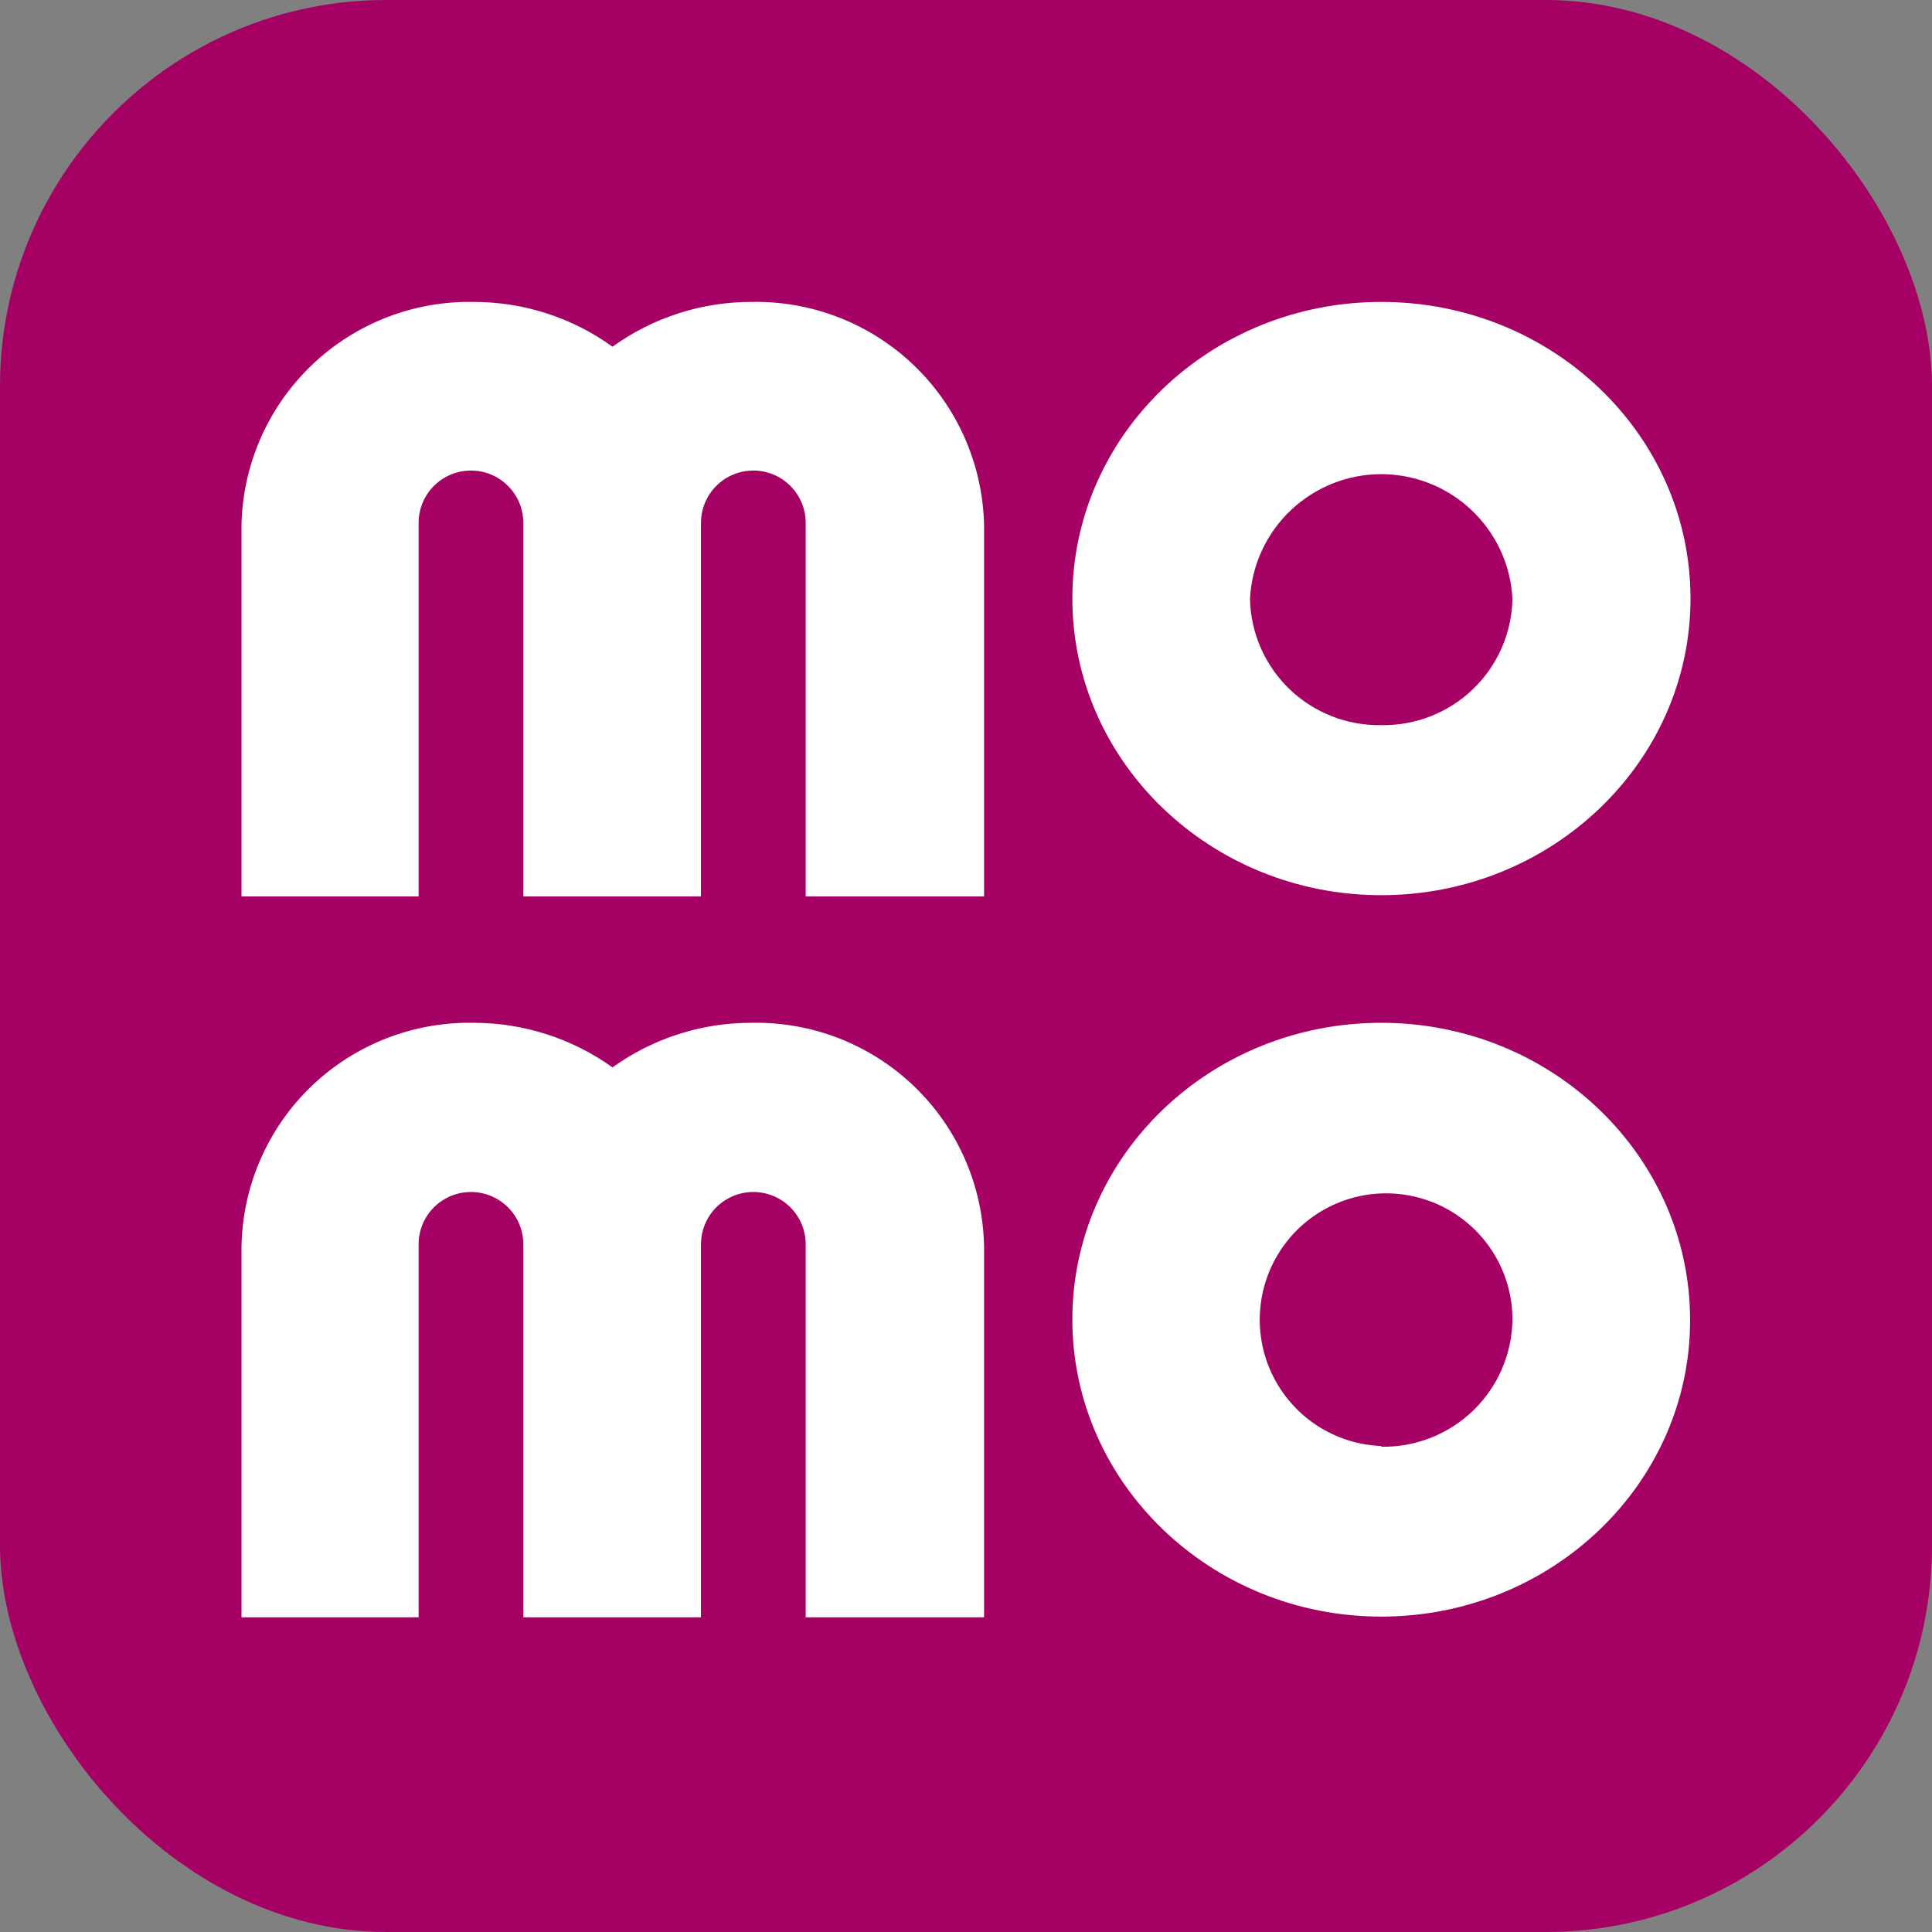 <svg width="40" height="40" viewBox="0 0 40 40" fill="none" xmlns="http://www.w3.org/2000/svg">
<rect x="0" y="0" width="40" height="40" fill="#808080" stroke="none"/>
<rect width="40" height="40" rx="8" fill="#A50064"/>
<path d="M28.597 6.251C25.065 6.251 22.202 9.002 22.202 12.392C22.202 15.783 25.072 18.534 28.597 18.534C32.122 18.534 35 15.783 35 12.392C35 9.002 32.137 6.251 28.597 6.251ZM28.597 15.013C27.89 15.026 27.206 14.757 26.697 14.267C26.187 13.776 25.893 13.103 25.88 12.396C25.916 11.7 26.218 11.044 26.724 10.565C27.23 10.085 27.9 9.817 28.597 9.817C29.294 9.817 29.965 10.085 30.47 10.565C30.976 11.044 31.278 11.7 31.314 12.396C31.301 13.103 31.007 13.776 30.497 14.267C29.988 14.757 29.304 15.026 28.597 15.013ZM20.374 10.864V18.56H16.681V10.826C16.681 10.539 16.567 10.263 16.363 10.06C16.16 9.856 15.884 9.742 15.597 9.742C15.309 9.742 15.034 9.856 14.83 10.06C14.627 10.263 14.513 10.539 14.513 10.826V18.56H10.835V10.826C10.835 10.539 10.721 10.263 10.517 10.06C10.314 9.856 10.038 9.742 9.751 9.742C9.463 9.742 9.188 9.856 8.984 10.06C8.781 10.263 8.667 10.539 8.667 10.826V18.56H5V10.864C5.027 9.616 5.548 8.43 6.449 7.565C7.349 6.7 8.555 6.228 9.803 6.251C10.836 6.249 11.844 6.573 12.681 7.178C13.518 6.575 14.524 6.25 15.556 6.251C16.806 6.225 18.015 6.696 18.919 7.561C19.822 8.426 20.345 9.613 20.374 10.864ZM28.597 21.176C25.065 21.176 22.202 23.924 22.202 27.318C22.202 30.712 25.072 33.47 28.597 33.47C32.122 33.47 34.992 30.723 34.992 27.332C34.992 23.942 32.137 21.176 28.597 21.176ZM28.597 29.938C28.084 29.918 27.589 29.748 27.172 29.449C26.755 29.149 26.436 28.734 26.253 28.255C26.07 27.775 26.033 27.253 26.145 26.752C26.257 26.251 26.514 25.794 26.883 25.438C27.253 25.082 27.719 24.843 28.224 24.75C28.728 24.657 29.249 24.715 29.721 24.915C30.194 25.116 30.596 25.451 30.88 25.879C31.163 26.306 31.314 26.808 31.314 27.321C31.31 27.673 31.235 28.02 31.096 28.342C30.957 28.665 30.755 28.957 30.503 29.202C30.25 29.446 29.952 29.638 29.625 29.767C29.298 29.896 28.948 29.959 28.597 29.953V29.938ZM20.374 25.804V33.485H16.681V25.763C16.681 25.475 16.567 25.199 16.363 24.996C16.16 24.793 15.884 24.679 15.597 24.679C15.309 24.679 15.034 24.793 14.83 24.996C14.627 25.199 14.513 25.475 14.513 25.763V33.485H10.835V25.763C10.835 25.475 10.721 25.199 10.517 24.996C10.314 24.793 10.038 24.679 9.751 24.679C9.463 24.679 9.188 24.793 8.984 24.996C8.781 25.199 8.667 25.475 8.667 25.763V33.485H5V25.804C5.011 25.184 5.144 24.573 5.392 24.006C5.639 23.438 5.996 22.924 6.442 22.494C6.888 22.065 7.415 21.727 7.992 21.501C8.568 21.275 9.184 21.164 9.803 21.176C10.836 21.175 11.842 21.498 12.681 22.099C13.518 21.497 14.524 21.174 15.556 21.176C16.176 21.163 16.793 21.272 17.371 21.497C17.949 21.723 18.477 22.06 18.925 22.49C19.373 22.92 19.731 23.434 19.98 24.003C20.228 24.571 20.362 25.183 20.374 25.804Z" fill="white"/>
</svg>
